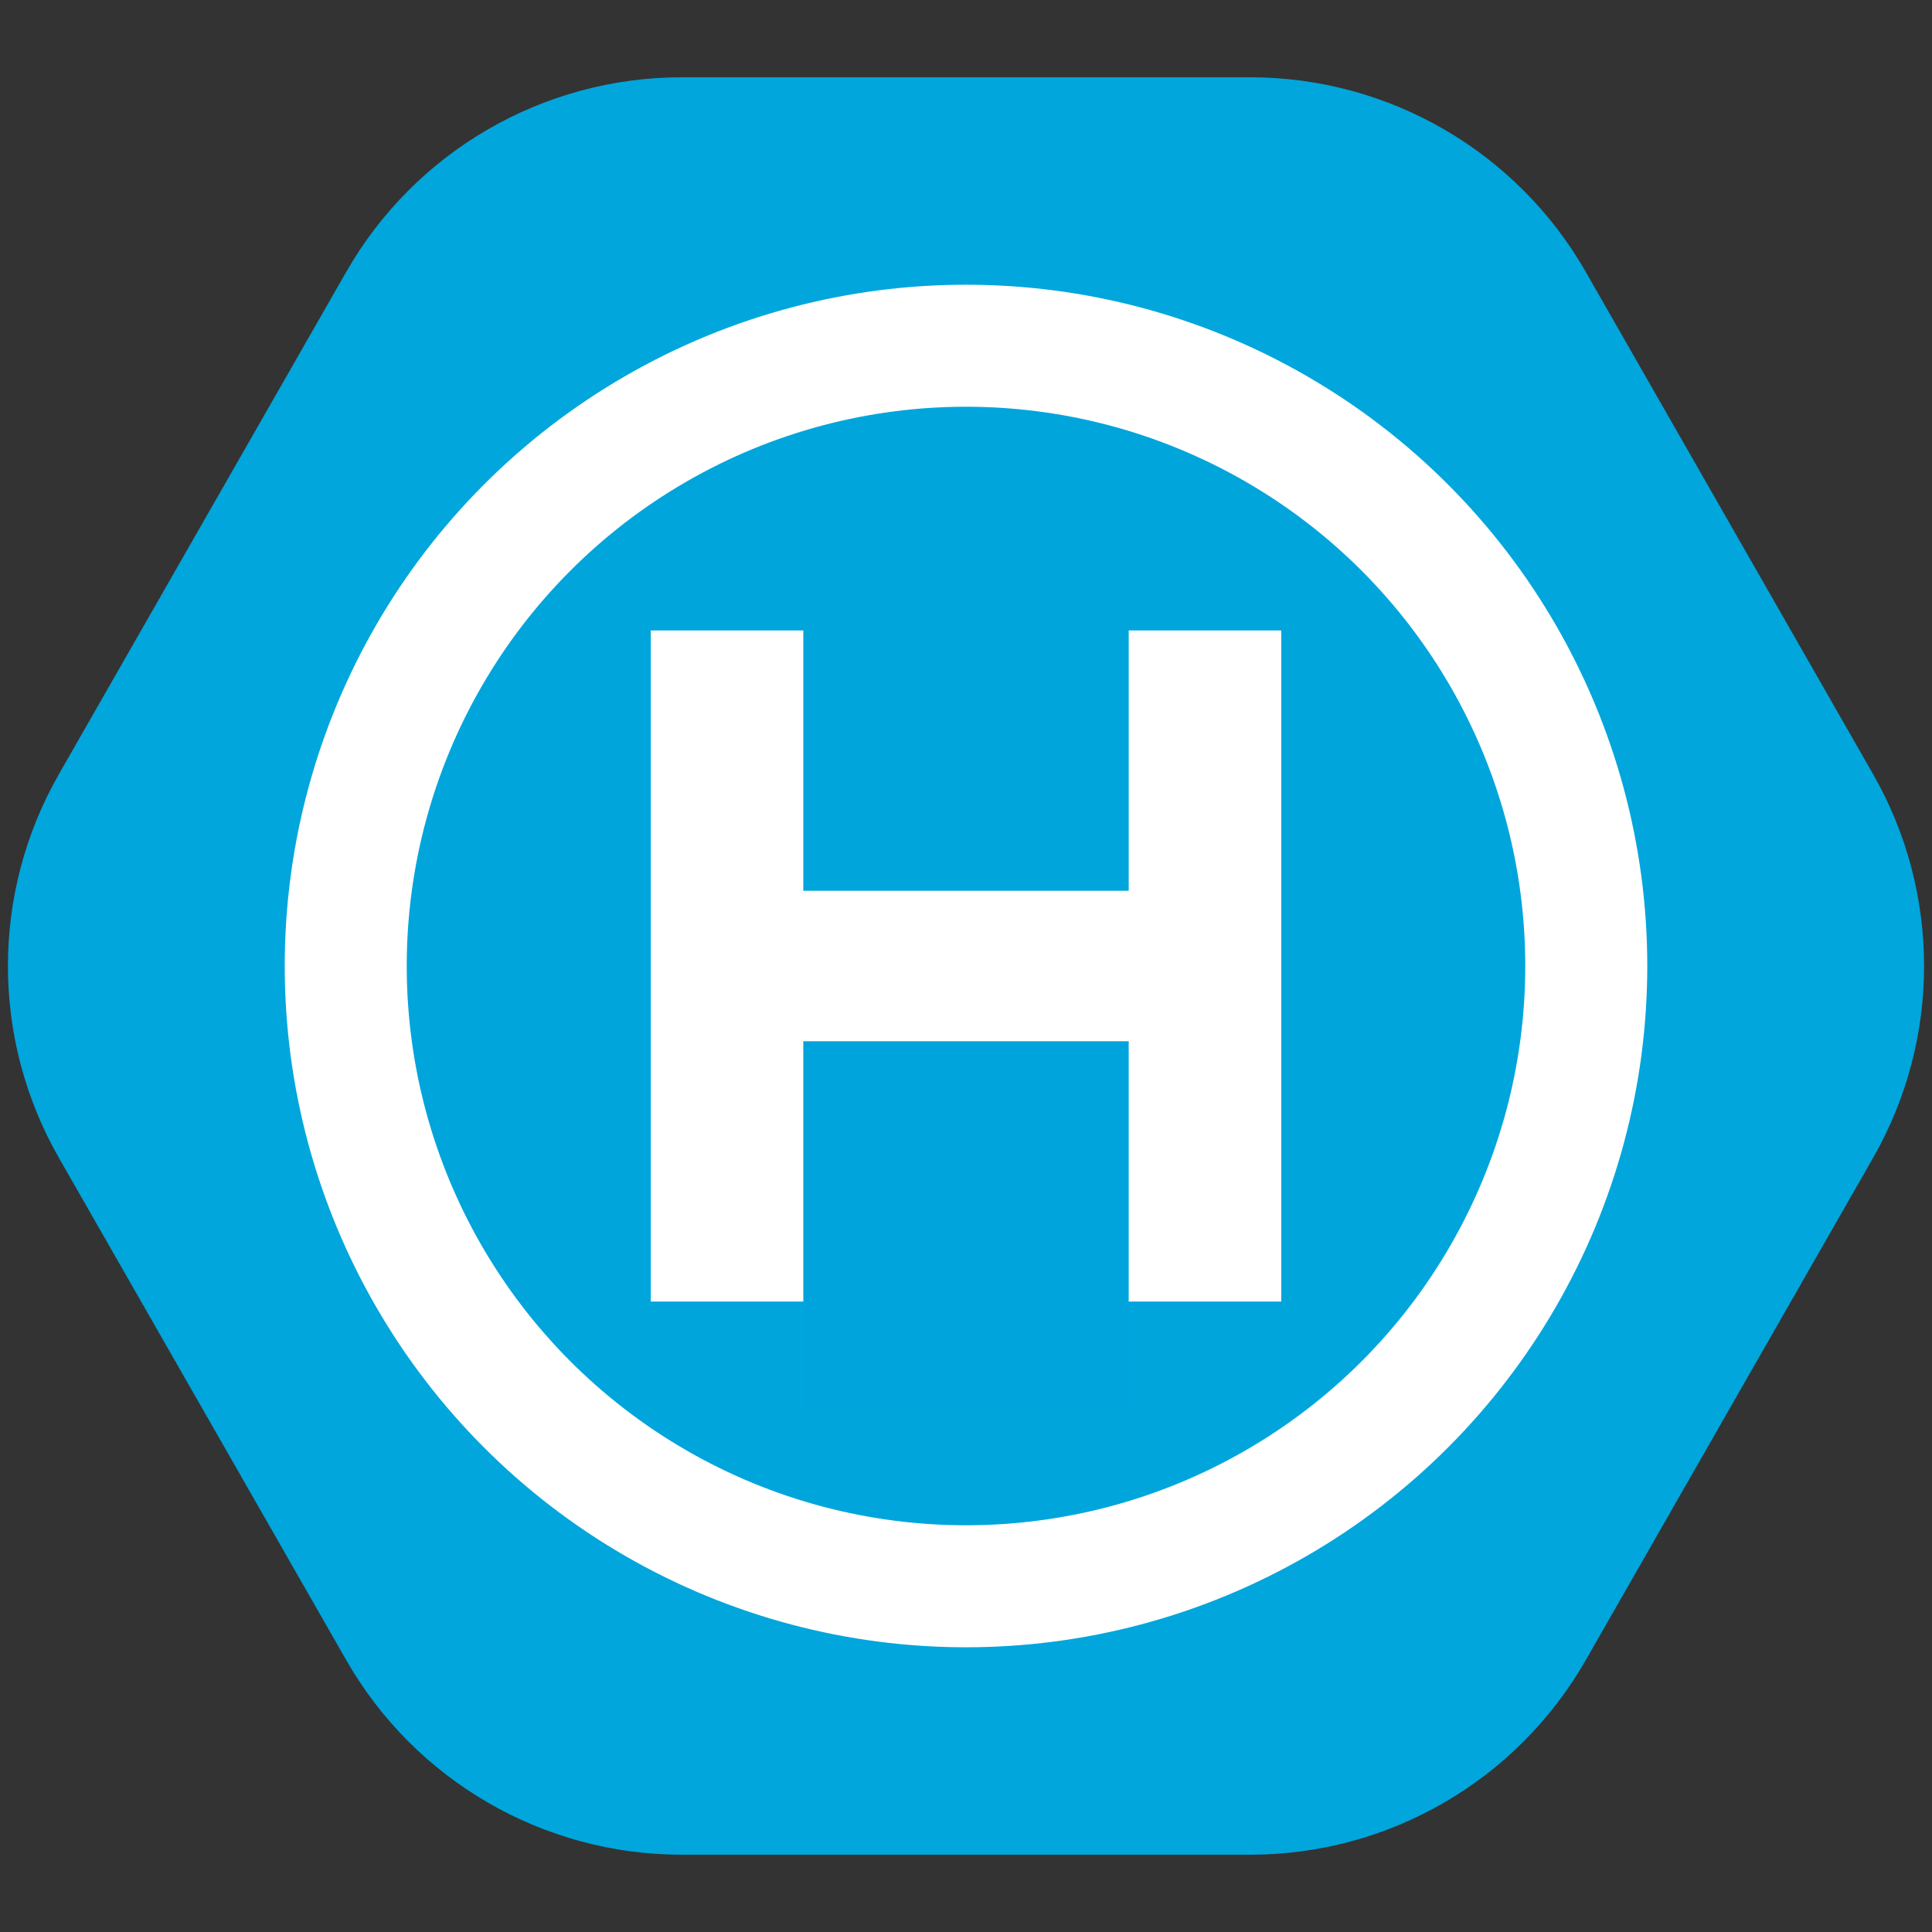 <?xml version="1.0" encoding="UTF-8" standalone="no"?>
<!DOCTYPE svg PUBLIC "-//W3C//DTD SVG 1.1//EN" "http://www.w3.org/Graphics/SVG/1.1/DTD/svg11.dtd">
<svg xmlns="http://www.w3.org/2000/svg" xmlns:xl="http://www.w3.org/1999/xlink" xmlns:dc="http://purl.org/dc/elements/1.1/" version="1.1" viewBox="0 -20 475 475" width="475" height="475">
  <rect x="0" y="-20" width="475" height="475" fill="#333333" stroke="none"/>
  <defs/>
  <g id="Canvas_1" stroke-dasharray="none" fill="none" stroke="none" fill-opacity="1" stroke-opacity="1">
    <title>Canvas 1</title>
    <g id="Canvas_1_Layer_1">
      <title>Layer 1</title>
      <g id="Graphic_2">
        <path d="M 14.487 170.326 L 85.139 46.826 C 102.06 17.249 133.525 -1 167.599 -1 L 307.401 -1 C 341.475 -1 372.94 17.249 389.861 46.826 L 460.513 170.326 C 477.233 199.553 477.233 235.447 460.513 264.674 L 389.861 388.174 C 372.94 417.751 341.475 436 307.401 436 L 167.599 436 C 133.525 436 102.06 417.751 85.139 388.174 L 14.487 264.674 C -2.233 235.447 -2.233 199.553 14.487 170.326 Z" fill="#00a6dc"/>
      </g>
      <g id="Graphic_4">
        <circle cx="237.5" cy="217.5" r="167.5" fill="white"/>
      </g>
      <g id="Graphic_5">
        <circle cx="237.5" cy="217.5" r="137.5" fill="#00a5dc"/>
      </g>
      <g id="Graphic_6">
        <rect x="160" y="135" width="155" height="165" fill="white"/>
      </g>
      <g id="Graphic_7">
        <rect x="197.5" y="109" width="80" height="90" fill="#00a5dc"/>
      </g>
      <g id="Graphic_8">
        <rect x="197.5" y="236" width="80" height="90" fill="#00a4dc"/>
      </g>
    </g>
  </g>
</svg>
